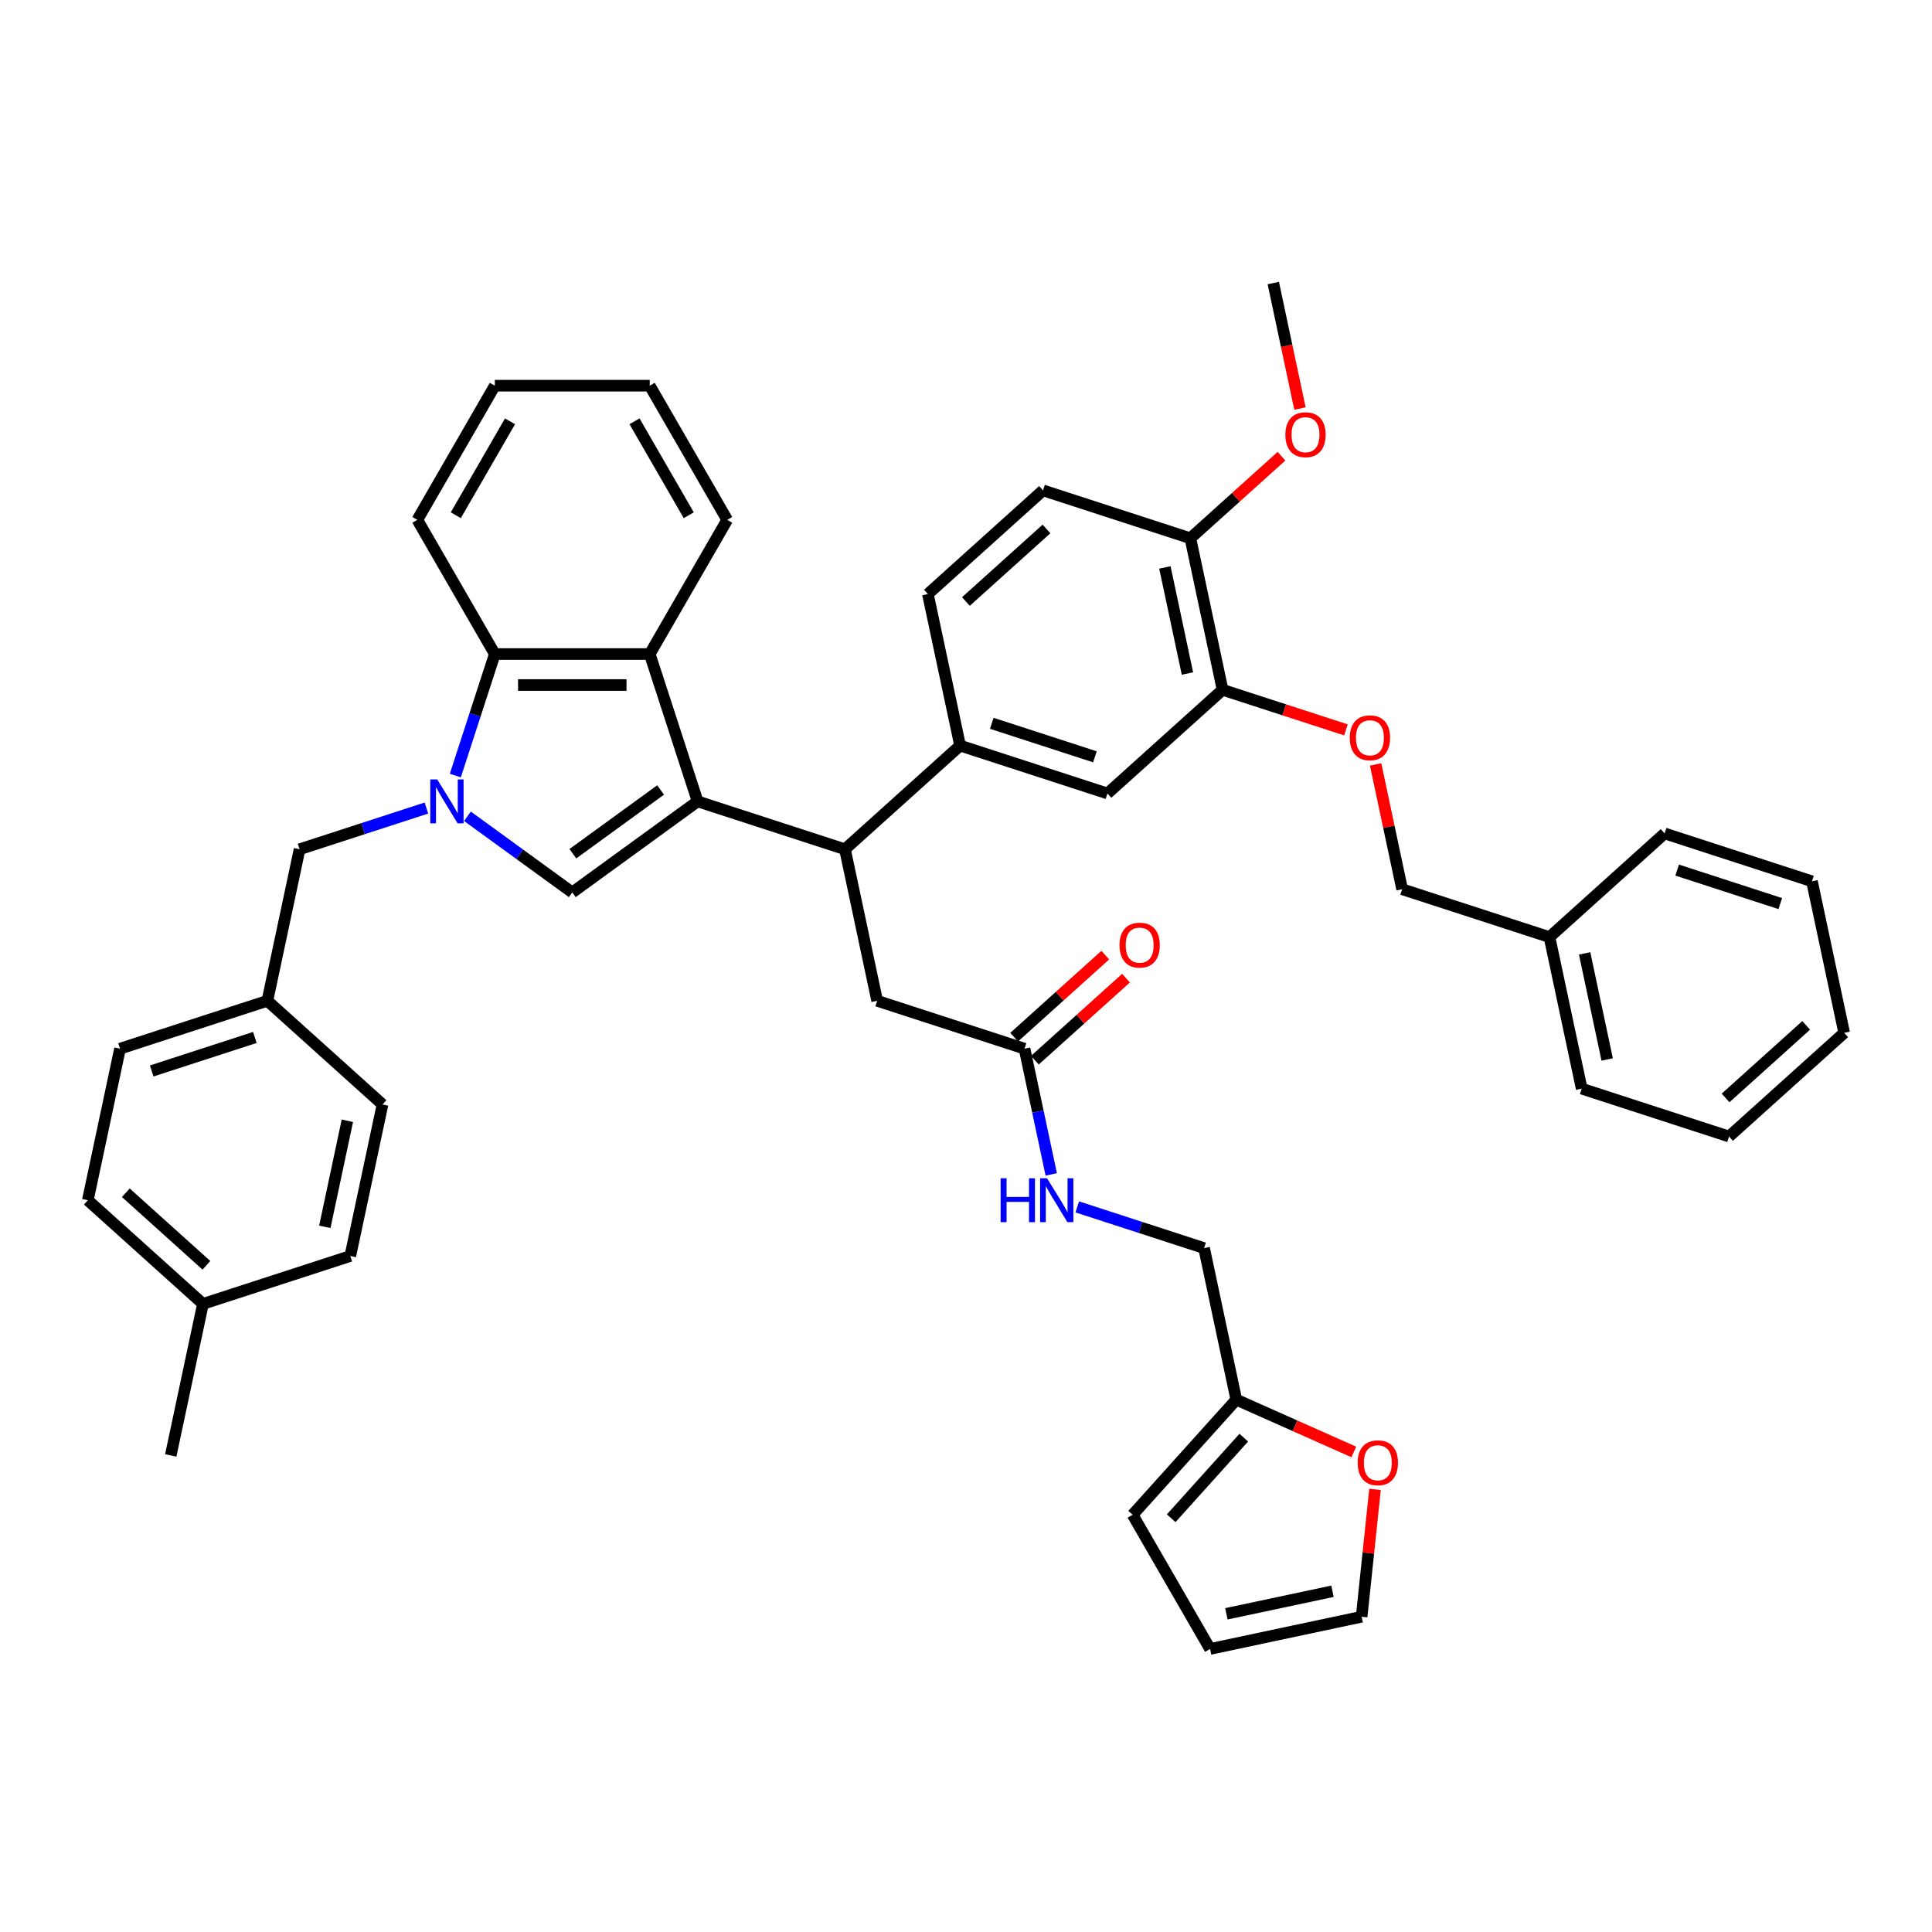 <?xml version='1.0' encoding='iso-8859-1'?>
<svg version='1.1' baseProfile='full'
              xmlns='http://www.w3.org/2000/svg'
                      xmlns:rdkit='http://www.rdkit.org/xml'
                      xmlns:xlink='http://www.w3.org/1999/xlink'
                  xml:space='preserve'
width='1000px' height='1000px' viewBox='0 0 1000 1000'>
<!-- END OF HEADER -->
<rect style='opacity:1.0;fill:#FFFFFF;stroke:none' width='1000' height='1000' x='0' y='0'> </rect>
<path class='bond-0' d='M 361.086,414.796 L 296.209,461.932' style='fill:none;fill-rule:evenodd;stroke:#000000;stroke-width:6px;stroke-linecap:butt;stroke-linejoin:miter;stroke-opacity:1' />
<path class='bond-0' d='M 341.927,408.891 L 296.514,441.886' style='fill:none;fill-rule:evenodd;stroke:#000000;stroke-width:6px;stroke-linecap:butt;stroke-linejoin:miter;stroke-opacity:1' />
<path class='bond-1' d='M 361.086,414.796 L 336.305,338.53' style='fill:none;fill-rule:evenodd;stroke:#000000;stroke-width:6px;stroke-linecap:butt;stroke-linejoin:miter;stroke-opacity:1' />
<path class='bond-2' d='M 361.086,414.796 L 437.352,439.577' style='fill:none;fill-rule:evenodd;stroke:#000000;stroke-width:6px;stroke-linecap:butt;stroke-linejoin:miter;stroke-opacity:1' />
<path class='bond-3' d='M 241.951,422.51 L 269.08,442.221' style='fill:none;fill-rule:evenodd;stroke:#0000FF;stroke-width:6px;stroke-linecap:butt;stroke-linejoin:miter;stroke-opacity:1' />
<path class='bond-3' d='M 269.08,442.221 L 296.209,461.932' style='fill:none;fill-rule:evenodd;stroke:#000000;stroke-width:6px;stroke-linecap:butt;stroke-linejoin:miter;stroke-opacity:1' />
<path class='bond-4' d='M 220.716,418.246 L 187.891,428.911' style='fill:none;fill-rule:evenodd;stroke:#0000FF;stroke-width:6px;stroke-linecap:butt;stroke-linejoin:miter;stroke-opacity:1' />
<path class='bond-4' d='M 187.891,428.911 L 155.067,439.577' style='fill:none;fill-rule:evenodd;stroke:#000000;stroke-width:6px;stroke-linecap:butt;stroke-linejoin:miter;stroke-opacity:1' />
<path class='bond-5' d='M 235.674,401.436 L 245.894,369.983' style='fill:none;fill-rule:evenodd;stroke:#0000FF;stroke-width:6px;stroke-linecap:butt;stroke-linejoin:miter;stroke-opacity:1' />
<path class='bond-5' d='M 245.894,369.983 L 256.114,338.53' style='fill:none;fill-rule:evenodd;stroke:#000000;stroke-width:6px;stroke-linecap:butt;stroke-linejoin:miter;stroke-opacity:1' />
<path class='bond-6' d='M 336.305,338.53 L 256.114,338.53' style='fill:none;fill-rule:evenodd;stroke:#000000;stroke-width:6px;stroke-linecap:butt;stroke-linejoin:miter;stroke-opacity:1' />
<path class='bond-6' d='M 324.276,354.568 L 268.142,354.568' style='fill:none;fill-rule:evenodd;stroke:#000000;stroke-width:6px;stroke-linecap:butt;stroke-linejoin:miter;stroke-opacity:1' />
<path class='bond-7' d='M 336.305,338.53 L 376.401,269.082' style='fill:none;fill-rule:evenodd;stroke:#000000;stroke-width:6px;stroke-linecap:butt;stroke-linejoin:miter;stroke-opacity:1' />
<path class='bond-8' d='M 437.352,439.577 L 496.946,385.918' style='fill:none;fill-rule:evenodd;stroke:#000000;stroke-width:6px;stroke-linecap:butt;stroke-linejoin:miter;stroke-opacity:1' />
<path class='bond-9' d='M 437.352,439.577 L 454.025,518.016' style='fill:none;fill-rule:evenodd;stroke:#000000;stroke-width:6px;stroke-linecap:butt;stroke-linejoin:miter;stroke-opacity:1' />
<path class='bond-10' d='M 256.114,338.53 L 216.018,269.082' style='fill:none;fill-rule:evenodd;stroke:#000000;stroke-width:6px;stroke-linecap:butt;stroke-linejoin:miter;stroke-opacity:1' />
<path class='bond-11' d='M 496.946,385.918 L 573.213,410.699' style='fill:none;fill-rule:evenodd;stroke:#000000;stroke-width:6px;stroke-linecap:butt;stroke-linejoin:miter;stroke-opacity:1' />
<path class='bond-11' d='M 513.342,374.382 L 566.729,391.728' style='fill:none;fill-rule:evenodd;stroke:#000000;stroke-width:6px;stroke-linecap:butt;stroke-linejoin:miter;stroke-opacity:1' />
<path class='bond-12' d='M 496.946,385.918 L 480.273,307.479' style='fill:none;fill-rule:evenodd;stroke:#000000;stroke-width:6px;stroke-linecap:butt;stroke-linejoin:miter;stroke-opacity:1' />
<path class='bond-13' d='M 632.806,357.04 L 573.213,410.699' style='fill:none;fill-rule:evenodd;stroke:#000000;stroke-width:6px;stroke-linecap:butt;stroke-linejoin:miter;stroke-opacity:1' />
<path class='bond-14' d='M 632.806,357.04 L 664.725,367.411' style='fill:none;fill-rule:evenodd;stroke:#000000;stroke-width:6px;stroke-linecap:butt;stroke-linejoin:miter;stroke-opacity:1' />
<path class='bond-14' d='M 664.725,367.411 L 696.643,377.782' style='fill:none;fill-rule:evenodd;stroke:#FF0000;stroke-width:6px;stroke-linecap:butt;stroke-linejoin:miter;stroke-opacity:1' />
<path class='bond-15' d='M 632.806,357.04 L 616.134,278.601' style='fill:none;fill-rule:evenodd;stroke:#000000;stroke-width:6px;stroke-linecap:butt;stroke-linejoin:miter;stroke-opacity:1' />
<path class='bond-15' d='M 614.618,348.609 L 602.947,293.701' style='fill:none;fill-rule:evenodd;stroke:#000000;stroke-width:6px;stroke-linecap:butt;stroke-linejoin:miter;stroke-opacity:1' />
<path class='bond-16' d='M 155.067,439.577 L 138.394,518.016' style='fill:none;fill-rule:evenodd;stroke:#000000;stroke-width:6px;stroke-linecap:butt;stroke-linejoin:miter;stroke-opacity:1' />
<path class='bond-17' d='M 530.291,542.796 L 454.025,518.016' style='fill:none;fill-rule:evenodd;stroke:#000000;stroke-width:6px;stroke-linecap:butt;stroke-linejoin:miter;stroke-opacity:1' />
<path class='bond-18' d='M 530.291,542.796 L 537.208,575.336' style='fill:none;fill-rule:evenodd;stroke:#000000;stroke-width:6px;stroke-linecap:butt;stroke-linejoin:miter;stroke-opacity:1' />
<path class='bond-18' d='M 537.208,575.336 L 544.124,607.875' style='fill:none;fill-rule:evenodd;stroke:#0000FF;stroke-width:6px;stroke-linecap:butt;stroke-linejoin:miter;stroke-opacity:1' />
<path class='bond-19' d='M 535.657,548.756 L 559.239,527.522' style='fill:none;fill-rule:evenodd;stroke:#000000;stroke-width:6px;stroke-linecap:butt;stroke-linejoin:miter;stroke-opacity:1' />
<path class='bond-19' d='M 559.239,527.522 L 582.822,506.289' style='fill:none;fill-rule:evenodd;stroke:#FF0000;stroke-width:6px;stroke-linecap:butt;stroke-linejoin:miter;stroke-opacity:1' />
<path class='bond-19' d='M 524.926,536.837 L 548.508,515.603' style='fill:none;fill-rule:evenodd;stroke:#000000;stroke-width:6px;stroke-linecap:butt;stroke-linejoin:miter;stroke-opacity:1' />
<path class='bond-19' d='M 548.508,515.603 L 572.09,494.37' style='fill:none;fill-rule:evenodd;stroke:#FF0000;stroke-width:6px;stroke-linecap:butt;stroke-linejoin:miter;stroke-opacity:1' />
<path class='bond-20' d='M 639.904,724.455 L 623.231,646.016' style='fill:none;fill-rule:evenodd;stroke:#000000;stroke-width:6px;stroke-linecap:butt;stroke-linejoin:miter;stroke-opacity:1' />
<path class='bond-21' d='M 639.904,724.455 L 670.318,737.996' style='fill:none;fill-rule:evenodd;stroke:#000000;stroke-width:6px;stroke-linecap:butt;stroke-linejoin:miter;stroke-opacity:1' />
<path class='bond-21' d='M 670.318,737.996 L 700.732,751.538' style='fill:none;fill-rule:evenodd;stroke:#FF0000;stroke-width:6px;stroke-linecap:butt;stroke-linejoin:miter;stroke-opacity:1' />
<path class='bond-22' d='M 639.904,724.455 L 586.245,784.049' style='fill:none;fill-rule:evenodd;stroke:#000000;stroke-width:6px;stroke-linecap:butt;stroke-linejoin:miter;stroke-opacity:1' />
<path class='bond-22' d='M 643.774,744.126 L 606.213,785.841' style='fill:none;fill-rule:evenodd;stroke:#000000;stroke-width:6px;stroke-linecap:butt;stroke-linejoin:miter;stroke-opacity:1' />
<path class='bond-23' d='M 711.707,770.913 L 708.244,803.868' style='fill:none;fill-rule:evenodd;stroke:#FF0000;stroke-width:6px;stroke-linecap:butt;stroke-linejoin:miter;stroke-opacity:1' />
<path class='bond-23' d='M 708.244,803.868 L 704.78,836.824' style='fill:none;fill-rule:evenodd;stroke:#000000;stroke-width:6px;stroke-linecap:butt;stroke-linejoin:miter;stroke-opacity:1' />
<path class='bond-24' d='M 712.015,395.662 L 718.88,427.961' style='fill:none;fill-rule:evenodd;stroke:#FF0000;stroke-width:6px;stroke-linecap:butt;stroke-linejoin:miter;stroke-opacity:1' />
<path class='bond-24' d='M 718.88,427.961 L 725.746,460.26' style='fill:none;fill-rule:evenodd;stroke:#000000;stroke-width:6px;stroke-linecap:butt;stroke-linejoin:miter;stroke-opacity:1' />
<path class='bond-25' d='M 557.582,624.685 L 590.406,635.35' style='fill:none;fill-rule:evenodd;stroke:#0000FF;stroke-width:6px;stroke-linecap:butt;stroke-linejoin:miter;stroke-opacity:1' />
<path class='bond-25' d='M 590.406,635.35 L 623.231,646.016' style='fill:none;fill-rule:evenodd;stroke:#000000;stroke-width:6px;stroke-linecap:butt;stroke-linejoin:miter;stroke-opacity:1' />
<path class='bond-26' d='M 616.134,278.601 L 539.867,253.821' style='fill:none;fill-rule:evenodd;stroke:#000000;stroke-width:6px;stroke-linecap:butt;stroke-linejoin:miter;stroke-opacity:1' />
<path class='bond-27' d='M 616.134,278.601 L 639.716,257.368' style='fill:none;fill-rule:evenodd;stroke:#000000;stroke-width:6px;stroke-linecap:butt;stroke-linejoin:miter;stroke-opacity:1' />
<path class='bond-27' d='M 639.716,257.368 L 663.298,236.134' style='fill:none;fill-rule:evenodd;stroke:#FF0000;stroke-width:6px;stroke-linecap:butt;stroke-linejoin:miter;stroke-opacity:1' />
<path class='bond-28' d='M 480.273,307.479 L 539.867,253.821' style='fill:none;fill-rule:evenodd;stroke:#000000;stroke-width:6px;stroke-linecap:butt;stroke-linejoin:miter;stroke-opacity:1' />
<path class='bond-28' d='M 499.944,311.349 L 541.66,273.788' style='fill:none;fill-rule:evenodd;stroke:#000000;stroke-width:6px;stroke-linecap:butt;stroke-linejoin:miter;stroke-opacity:1' />
<path class='bond-29' d='M 586.245,784.049 L 626.341,853.496' style='fill:none;fill-rule:evenodd;stroke:#000000;stroke-width:6px;stroke-linecap:butt;stroke-linejoin:miter;stroke-opacity:1' />
<path class='bond-30' d='M 704.78,836.824 L 626.341,853.496' style='fill:none;fill-rule:evenodd;stroke:#000000;stroke-width:6px;stroke-linecap:butt;stroke-linejoin:miter;stroke-opacity:1' />
<path class='bond-30' d='M 689.679,823.637 L 634.772,835.308' style='fill:none;fill-rule:evenodd;stroke:#000000;stroke-width:6px;stroke-linecap:butt;stroke-linejoin:miter;stroke-opacity:1' />
<path class='bond-31' d='M 138.394,518.016 L 197.988,571.674' style='fill:none;fill-rule:evenodd;stroke:#000000;stroke-width:6px;stroke-linecap:butt;stroke-linejoin:miter;stroke-opacity:1' />
<path class='bond-32' d='M 138.394,518.016 L 62.127,542.796' style='fill:none;fill-rule:evenodd;stroke:#000000;stroke-width:6px;stroke-linecap:butt;stroke-linejoin:miter;stroke-opacity:1' />
<path class='bond-32' d='M 131.91,536.986 L 78.523,554.332' style='fill:none;fill-rule:evenodd;stroke:#000000;stroke-width:6px;stroke-linecap:butt;stroke-linejoin:miter;stroke-opacity:1' />
<path class='bond-33' d='M 725.746,460.26 L 802.012,485.04' style='fill:none;fill-rule:evenodd;stroke:#000000;stroke-width:6px;stroke-linecap:butt;stroke-linejoin:miter;stroke-opacity:1' />
<path class='bond-34' d='M 105.048,674.894 L 45.455,621.235' style='fill:none;fill-rule:evenodd;stroke:#000000;stroke-width:6px;stroke-linecap:butt;stroke-linejoin:miter;stroke-opacity:1' />
<path class='bond-34' d='M 106.841,654.926 L 65.125,617.365' style='fill:none;fill-rule:evenodd;stroke:#000000;stroke-width:6px;stroke-linecap:butt;stroke-linejoin:miter;stroke-opacity:1' />
<path class='bond-35' d='M 105.048,674.894 L 88.376,753.333' style='fill:none;fill-rule:evenodd;stroke:#000000;stroke-width:6px;stroke-linecap:butt;stroke-linejoin:miter;stroke-opacity:1' />
<path class='bond-36' d='M 105.048,674.894 L 181.315,650.113' style='fill:none;fill-rule:evenodd;stroke:#000000;stroke-width:6px;stroke-linecap:butt;stroke-linejoin:miter;stroke-opacity:1' />
<path class='bond-37' d='M 376.401,269.082 L 336.305,199.634' style='fill:none;fill-rule:evenodd;stroke:#000000;stroke-width:6px;stroke-linecap:butt;stroke-linejoin:miter;stroke-opacity:1' />
<path class='bond-37' d='M 356.497,266.684 L 328.43,218.07' style='fill:none;fill-rule:evenodd;stroke:#000000;stroke-width:6px;stroke-linecap:butt;stroke-linejoin:miter;stroke-opacity:1' />
<path class='bond-38' d='M 197.988,571.674 L 181.315,650.113' style='fill:none;fill-rule:evenodd;stroke:#000000;stroke-width:6px;stroke-linecap:butt;stroke-linejoin:miter;stroke-opacity:1' />
<path class='bond-38' d='M 179.799,580.106 L 168.128,635.013' style='fill:none;fill-rule:evenodd;stroke:#000000;stroke-width:6px;stroke-linecap:butt;stroke-linejoin:miter;stroke-opacity:1' />
<path class='bond-39' d='M 62.127,542.796 L 45.455,621.235' style='fill:none;fill-rule:evenodd;stroke:#000000;stroke-width:6px;stroke-linecap:butt;stroke-linejoin:miter;stroke-opacity:1' />
<path class='bond-40' d='M 672.861,211.454 L 665.958,178.979' style='fill:none;fill-rule:evenodd;stroke:#FF0000;stroke-width:6px;stroke-linecap:butt;stroke-linejoin:miter;stroke-opacity:1' />
<path class='bond-40' d='M 665.958,178.979 L 659.055,146.504' style='fill:none;fill-rule:evenodd;stroke:#000000;stroke-width:6px;stroke-linecap:butt;stroke-linejoin:miter;stroke-opacity:1' />
<path class='bond-41' d='M 802.012,485.04 L 818.685,563.479' style='fill:none;fill-rule:evenodd;stroke:#000000;stroke-width:6px;stroke-linecap:butt;stroke-linejoin:miter;stroke-opacity:1' />
<path class='bond-41' d='M 820.201,493.472 L 831.872,548.379' style='fill:none;fill-rule:evenodd;stroke:#000000;stroke-width:6px;stroke-linecap:butt;stroke-linejoin:miter;stroke-opacity:1' />
<path class='bond-42' d='M 802.012,485.04 L 861.606,431.382' style='fill:none;fill-rule:evenodd;stroke:#000000;stroke-width:6px;stroke-linecap:butt;stroke-linejoin:miter;stroke-opacity:1' />
<path class='bond-43' d='M 216.018,269.082 L 256.114,199.634' style='fill:none;fill-rule:evenodd;stroke:#000000;stroke-width:6px;stroke-linecap:butt;stroke-linejoin:miter;stroke-opacity:1' />
<path class='bond-43' d='M 235.922,266.684 L 263.989,218.07' style='fill:none;fill-rule:evenodd;stroke:#000000;stroke-width:6px;stroke-linecap:butt;stroke-linejoin:miter;stroke-opacity:1' />
<path class='bond-44' d='M 818.685,563.479 L 894.952,588.26' style='fill:none;fill-rule:evenodd;stroke:#000000;stroke-width:6px;stroke-linecap:butt;stroke-linejoin:miter;stroke-opacity:1' />
<path class='bond-45' d='M 861.606,431.382 L 937.873,456.162' style='fill:none;fill-rule:evenodd;stroke:#000000;stroke-width:6px;stroke-linecap:butt;stroke-linejoin:miter;stroke-opacity:1' />
<path class='bond-45' d='M 868.09,450.352 L 921.477,467.698' style='fill:none;fill-rule:evenodd;stroke:#000000;stroke-width:6px;stroke-linecap:butt;stroke-linejoin:miter;stroke-opacity:1' />
<path class='bond-46' d='M 336.305,199.634 L 256.114,199.634' style='fill:none;fill-rule:evenodd;stroke:#000000;stroke-width:6px;stroke-linecap:butt;stroke-linejoin:miter;stroke-opacity:1' />
<path class='bond-47' d='M 894.952,588.26 L 954.545,534.601' style='fill:none;fill-rule:evenodd;stroke:#000000;stroke-width:6px;stroke-linecap:butt;stroke-linejoin:miter;stroke-opacity:1' />
<path class='bond-47' d='M 893.159,568.292 L 934.875,530.731' style='fill:none;fill-rule:evenodd;stroke:#000000;stroke-width:6px;stroke-linecap:butt;stroke-linejoin:miter;stroke-opacity:1' />
<path class='bond-48' d='M 937.873,456.162 L 954.545,534.601' style='fill:none;fill-rule:evenodd;stroke:#000000;stroke-width:6px;stroke-linecap:butt;stroke-linejoin:miter;stroke-opacity:1' />
<path  class='atom-1' d='M 226.313 403.441
L 233.755 415.47
Q 234.493 416.657, 235.68 418.806
Q 236.866 420.955, 236.931 421.083
L 236.931 403.441
L 239.946 403.441
L 239.946 426.151
L 236.834 426.151
L 228.847 413
Q 227.917 411.46, 226.923 409.696
Q 225.96 407.932, 225.672 407.386
L 225.672 426.151
L 222.721 426.151
L 222.721 403.441
L 226.313 403.441
' fill='#0000FF'/>
<path  class='atom-13' d='M 702.737 757.136
Q 702.737 751.683, 705.432 748.635
Q 708.126 745.588, 713.162 745.588
Q 718.198 745.588, 720.892 748.635
Q 723.587 751.683, 723.587 757.136
Q 723.587 762.653, 720.86 765.796
Q 718.134 768.908, 713.162 768.908
Q 708.158 768.908, 705.432 765.796
Q 702.737 762.685, 702.737 757.136
M 713.162 766.342
Q 716.626 766.342, 718.487 764.032
Q 720.379 761.691, 720.379 757.136
Q 720.379 752.677, 718.487 750.432
Q 716.626 748.154, 713.162 748.154
Q 709.698 748.154, 707.805 750.4
Q 705.945 752.645, 705.945 757.136
Q 705.945 761.723, 707.805 764.032
Q 709.698 766.342, 713.162 766.342
' fill='#FF0000'/>
<path  class='atom-14' d='M 698.648 381.885
Q 698.648 376.432, 701.343 373.385
Q 704.037 370.337, 709.073 370.337
Q 714.109 370.337, 716.803 373.385
Q 719.498 376.432, 719.498 381.885
Q 719.498 387.402, 716.771 390.545
Q 714.045 393.657, 709.073 393.657
Q 704.069 393.657, 701.343 390.545
Q 698.648 387.434, 698.648 381.885
M 709.073 391.091
Q 712.537 391.091, 714.398 388.781
Q 716.29 386.44, 716.29 381.885
Q 716.29 377.426, 714.398 375.181
Q 712.537 372.903, 709.073 372.903
Q 705.609 372.903, 703.716 375.149
Q 701.856 377.394, 701.856 381.885
Q 701.856 386.472, 703.716 388.781
Q 705.609 391.091, 709.073 391.091
' fill='#FF0000'/>
<path  class='atom-15' d='M 517.919 609.88
L 520.998 609.88
L 520.998 619.535
L 532.61 619.535
L 532.61 609.88
L 535.689 609.88
L 535.689 632.59
L 532.61 632.59
L 532.61 622.101
L 520.998 622.101
L 520.998 632.59
L 517.919 632.59
L 517.919 609.88
' fill='#0000FF'/>
<path  class='atom-15' d='M 541.944 609.88
L 549.386 621.909
Q 550.124 623.096, 551.311 625.245
Q 552.497 627.394, 552.562 627.522
L 552.562 609.88
L 555.577 609.88
L 555.577 632.59
L 552.465 632.59
L 544.478 619.439
Q 543.548 617.899, 542.554 616.135
Q 541.591 614.371, 541.303 613.826
L 541.303 632.59
L 538.352 632.59
L 538.352 609.88
L 541.944 609.88
' fill='#0000FF'/>
<path  class='atom-21' d='M 579.46 489.202
Q 579.46 483.749, 582.155 480.702
Q 584.849 477.654, 589.885 477.654
Q 594.921 477.654, 597.616 480.702
Q 600.31 483.749, 600.31 489.202
Q 600.31 494.719, 597.584 497.863
Q 594.857 500.974, 589.885 500.974
Q 584.881 500.974, 582.155 497.863
Q 579.46 494.751, 579.46 489.202
M 589.885 498.408
Q 593.35 498.408, 595.21 496.098
Q 597.103 493.757, 597.103 489.202
Q 597.103 484.743, 595.21 482.498
Q 593.35 480.22, 589.885 480.22
Q 586.421 480.22, 584.529 482.466
Q 582.668 484.711, 582.668 489.202
Q 582.668 493.789, 584.529 496.098
Q 586.421 498.408, 589.885 498.408
' fill='#FF0000'/>
<path  class='atom-30' d='M 665.303 225.007
Q 665.303 219.554, 667.997 216.506
Q 670.692 213.459, 675.728 213.459
Q 680.764 213.459, 683.458 216.506
Q 686.152 219.554, 686.152 225.007
Q 686.152 230.524, 683.426 233.667
Q 680.699 236.779, 675.728 236.779
Q 670.724 236.779, 667.997 233.667
Q 665.303 230.556, 665.303 225.007
M 675.728 234.213
Q 679.192 234.213, 681.052 231.903
Q 682.945 229.562, 682.945 225.007
Q 682.945 220.548, 681.052 218.303
Q 679.192 216.025, 675.728 216.025
Q 672.263 216.025, 670.371 218.271
Q 668.51 220.516, 668.51 225.007
Q 668.51 229.594, 670.371 231.903
Q 672.263 234.213, 675.728 234.213
' fill='#FF0000'/>
</svg>
